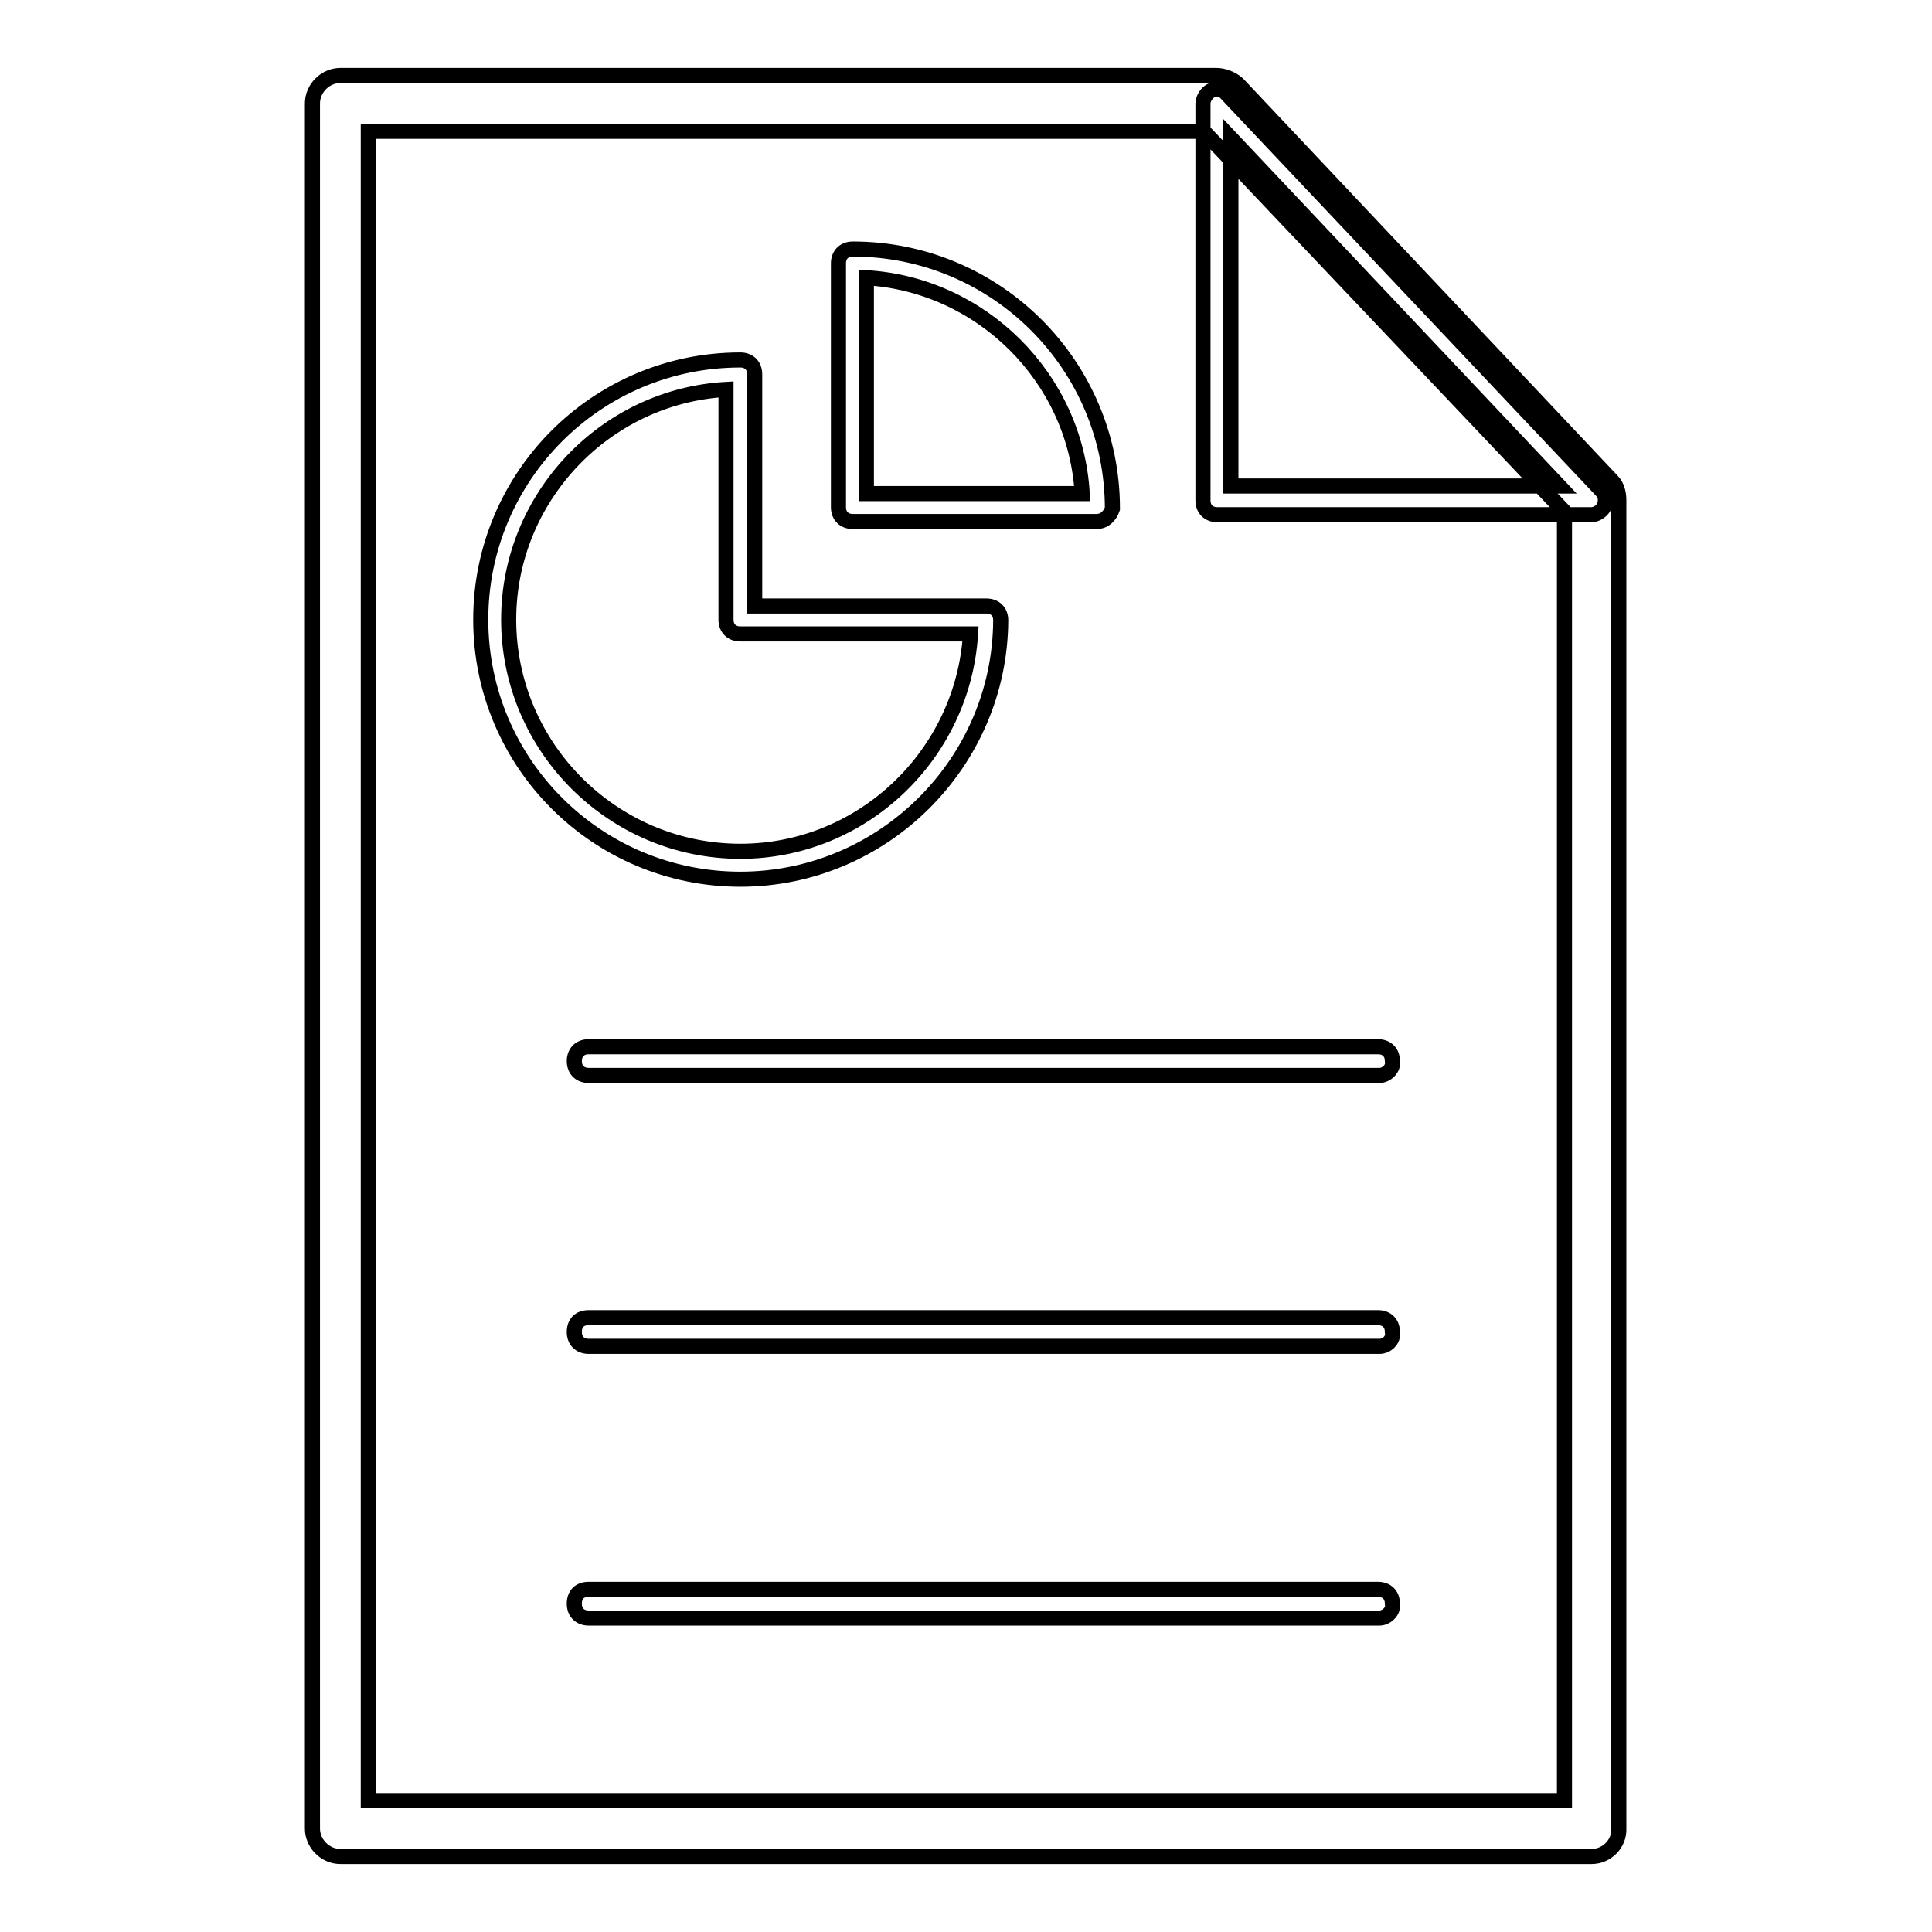 <?xml version="1.0" encoding="utf-8"?>
<!-- Svg Vector Icons : http://www.onlinewebfonts.com/icon -->
<!DOCTYPE svg PUBLIC "-//W3C//DTD SVG 1.1//EN" "http://www.w3.org/Graphics/SVG/1.1/DTD/svg11.dtd">
<svg version="1.1" xmlns="http://www.w3.org/2000/svg" xmlns:xlink="http://www.w3.org/1999/xlink" x="0px" y="0px" viewBox="0 0 256 256" enable-background="new 0 0 256 256" xml:space="preserve">
<g> <path stroke-width="2" fill-opacity="0" stroke="#000000"  d="M210.9,246H45.1c-2,0-3.7-1.7-3.7-3.7V13.7c0-2,1.7-3.7,3.7-3.7h116.1c0.9,0,2,0.4,2.8,1.1l49.6,52.6 c0.7,0.7,0.9,1.7,0.9,2.6v176C214.6,244.3,212.9,246,210.9,246L210.9,246z M48.8,238.6h158.5V67.8l-47.8-50.4H48.8V238.6z  M210.9,68.2h-49.6c-1.1,0-1.9-0.7-1.9-1.9V13.7c0-0.7,0.6-1.5,1.1-1.7c0.7-0.4,1.5-0.2,2,0.4L212.2,65c0.6,0.6,0.6,1.3,0.4,2 C212.4,67.6,211.6,68.2,210.9,68.2z M163.1,64.4h43.5l-43.5-46.1V64.4L163.1,64.4z M98.1,116.5c-19,0-34.4-15.4-34.4-34.4 s15.4-34.4,34.4-34.4c1.1,0,1.9,0.7,1.9,1.9v30.7h30.7c1.1,0,1.9,0.7,1.9,1.9C132.5,101.1,117,116.5,98.1,116.5z M96.2,51.6 c-16,0.9-28.8,14.3-28.8,30.5c0,16.9,13.8,30.7,30.7,30.7c16.2,0,29.5-12.8,30.5-28.8H98.1c-1.1,0-1.9-0.7-1.9-1.9V51.6z  M145.3,69.1h-32.3c-1.1,0-1.9-0.7-1.9-1.9V34.9c0-1.1,0.7-1.9,1.9-1.9c19,0,34.4,15.4,34.4,34.4C147.1,68.3,146.4,69.1,145.3,69.1 z M114.8,65.4h28.6C142.5,50,130,37.7,114.8,36.8V65.4z M182.8,142.5H78c-1.1,0-1.9-0.7-1.9-1.9c0-1.1,0.7-1.9,1.9-1.9h104.6 c1.1,0,1.9,0.7,1.9,1.9C184.7,141.6,183.7,142.5,182.8,142.5L182.8,142.5z M182.8,178.4H78c-1.1,0-1.9-0.7-1.9-1.9s0.7-1.9,1.9-1.9 h104.6c1.1,0,1.9,0.7,1.9,1.9C184.7,177.6,183.7,178.4,182.8,178.4L182.8,178.4z M182.8,214.4H78c-1.1,0-1.9-0.7-1.9-1.9 s0.7-1.9,1.9-1.9h104.6c1.1,0,1.9,0.7,1.9,1.9C184.7,213.5,183.7,214.4,182.8,214.4L182.8,214.4z"/></g>
</svg>
